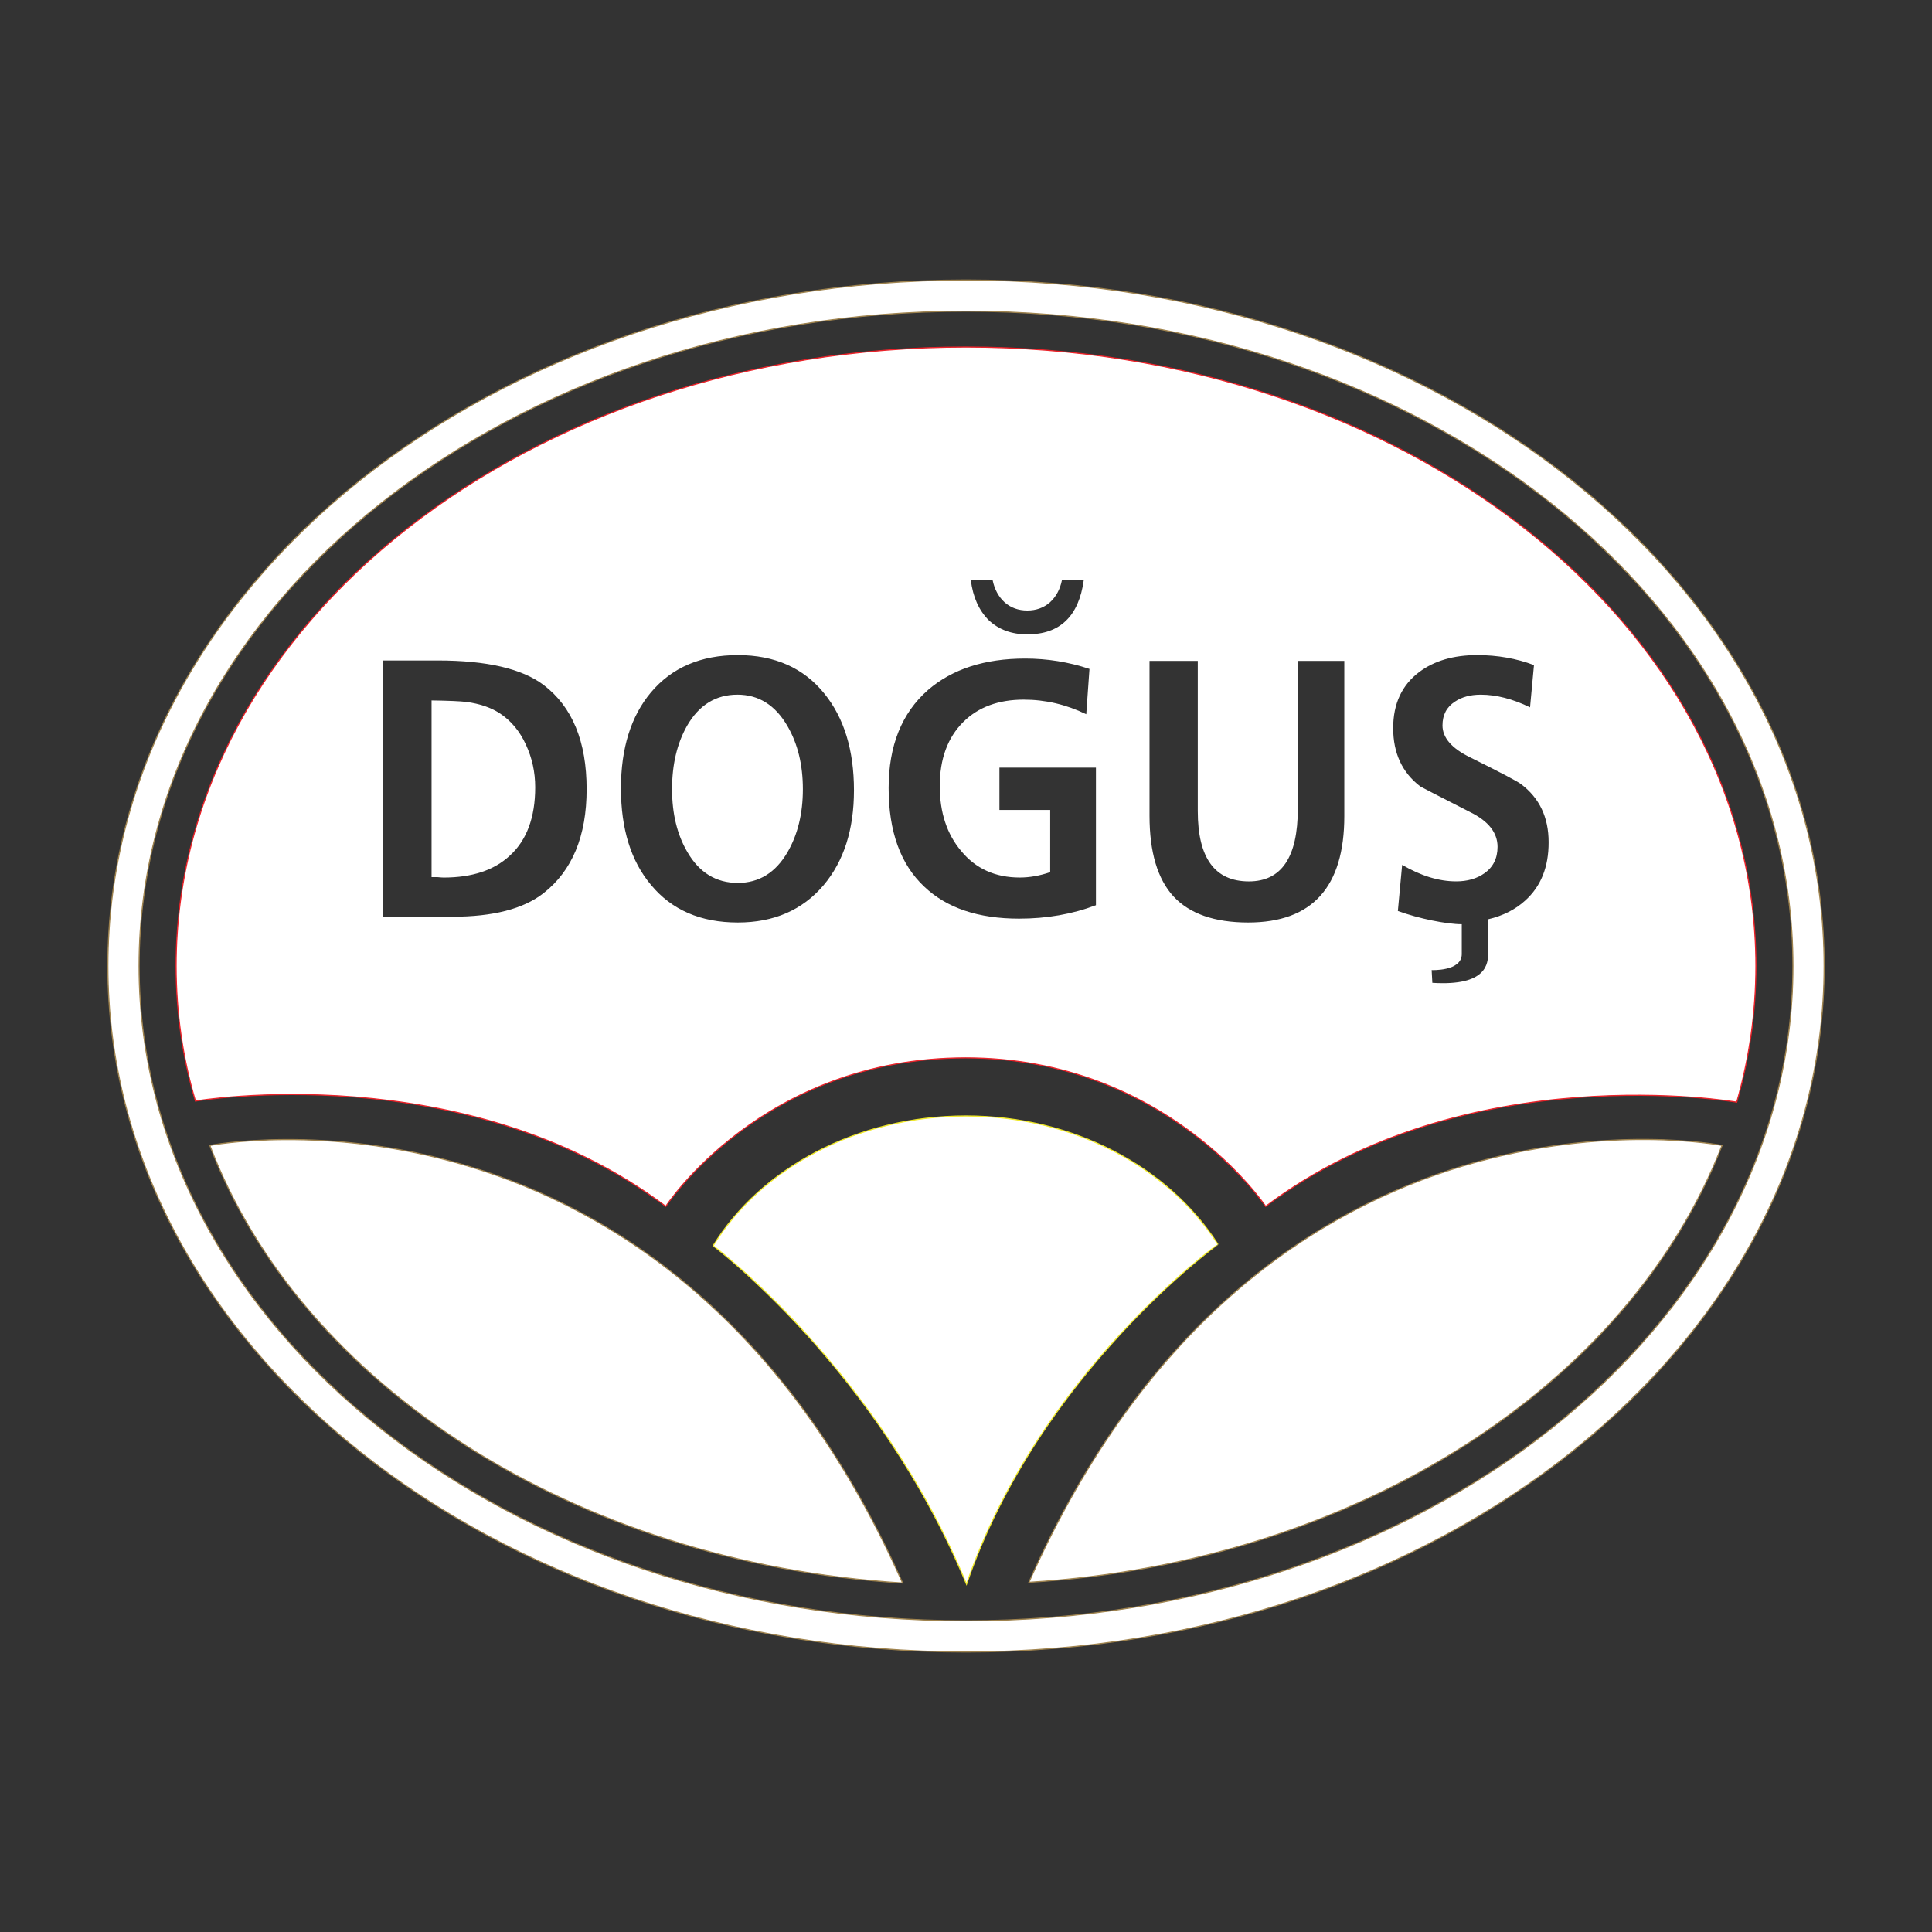 <?xml version="1.0" encoding="utf-8"?>
<!-- Generator: Adobe Illustrator 16.0.0, SVG Export Plug-In . SVG Version: 6.00 Build 0)  -->
<!DOCTYPE svg PUBLIC "-//W3C//DTD SVG 1.1//EN" "http://www.w3.org/Graphics/SVG/1.1/DTD/svg11.dtd">
<svg version="1.1" id="Layer_1" xmlns="http://www.w3.org/2000/svg" xmlns:xlink="http://www.w3.org/1999/xlink" x="0px" y="0px"
	 width="90px" height="90px" viewBox="0 0 90 90" enable-background="new 0 0 90 90" xml:space="preserve">
<rect x="0" y="0" width="90" height="90" fill="#333333" stroke="none"/>
<g>
	<path fill="#FFFFFF" d="M24.498,34.687c0.289,0.62,0.434,1.283,0.434,1.986c0,1.408-0.395,2.47-1.184,3.187
		c-0.731,0.68-1.758,1.02-3.079,1.02c-0.056,0-0.149-0.006-0.282-0.019h-0.283v-8.232c0.799,0.012,1.342,0.036,1.631,0.071
		c0.611,0.083,1.121,0.256,1.531,0.519C23.799,33.565,24.209,34.055,24.498,34.687z"/>
	<path fill="#FFFFFF" d="M36.686,33.828c-0.566-0.979-1.344-1.468-2.332-1.468c-1.01,0-1.792,0.483-2.348,1.449
		c-0.467,0.824-0.699,1.808-0.699,2.954s0.239,2.124,0.717,2.935c0.555,0.955,1.337,1.432,2.348,1.432
		c0.986,0,1.758-0.477,2.314-1.432c0.477-0.823,0.715-1.801,0.715-2.935S37.162,34.651,36.686,33.828z M36.686,33.828
		c-0.566-0.979-1.344-1.468-2.332-1.468c-1.01,0-1.792,0.483-2.348,1.449c-0.467,0.824-0.699,1.808-0.699,2.954
		s0.239,2.124,0.717,2.935c0.555,0.955,1.337,1.432,2.348,1.432c0.986,0,1.758-0.477,2.314-1.432
		c0.477-0.823,0.715-1.801,0.715-2.935S37.162,34.651,36.686,33.828z M36.686,33.828c-0.566-0.979-1.344-1.468-2.332-1.468
		c-1.01,0-1.792,0.483-2.348,1.449c-0.467,0.824-0.699,1.808-0.699,2.954s0.239,2.124,0.717,2.935
		c0.555,0.955,1.337,1.432,2.348,1.432c0.986,0,1.758-0.477,2.314-1.432c0.477-0.823,0.715-1.801,0.715-2.935
		S37.162,34.651,36.686,33.828z M36.686,33.828c-0.566-0.979-1.344-1.468-2.332-1.468c-1.01,0-1.792,0.483-2.348,1.449
		c-0.467,0.824-0.699,1.808-0.699,2.954s0.239,2.124,0.717,2.935c0.555,0.955,1.337,1.432,2.348,1.432
		c0.986,0,1.758-0.477,2.314-1.432c0.477-0.823,0.715-1.801,0.715-2.935S37.162,34.651,36.686,33.828z M45,16.166
		C24.678,16.166,8.203,29.075,8.203,45c0,2.162,0.304,4.267,0.9,6.293c0,0,12.553-2.141,21.912,4.904c0,0,4.486-6.918,13.972-6.918
		c9.36,0,13.972,6.918,13.972,6.918c9.359-7.045,21.945-4.854,21.945-4.854c0.584-2.041,0.893-4.164,0.893-6.344
		C81.797,29.075,65.322,16.166,45,16.166z M46.24,27.027c0.089,0.429,0.277,0.775,0.566,1.038c0.288,0.25,0.639,0.375,1.049,0.375
		s0.76-0.125,1.049-0.375c0.289-0.263,0.478-0.609,0.565-1.038h1.017c-0.234,1.682-1.111,2.524-2.631,2.524
		c-0.732,0-1.332-0.222-1.799-0.663c-0.454-0.454-0.732-1.073-0.832-1.861H46.24z M25.313,41.613
		c-0.933,0.728-2.347,1.092-4.245,1.092h-3.213V30.767h2.531c2.285,0,3.934,0.382,4.943,1.146c1.332,1.015,1.998,2.631,1.998,4.851
		C27.328,38.947,26.656,40.563,25.313,41.613z M38.365,41.238c-0.986,1.158-2.318,1.736-3.994,1.736
		c-1.732,0-3.081-0.585-4.047-1.754c-0.932-1.109-1.398-2.607-1.398-4.492c0-1.874,0.467-3.365,1.398-4.475
		c0.977-1.158,2.326-1.736,4.047-1.736c1.719,0,3.063,0.597,4.028,1.79c0.921,1.134,1.382,2.637,1.382,4.51
		C39.781,38.643,39.31,40.116,38.365,41.238z M51.053,42.168c-1.1,0.417-2.293,0.626-3.58,0.626c-1.898,0-3.369-0.495-4.412-1.485
		c-1.11-1.039-1.665-2.572-1.665-4.6c0-1.969,0.61-3.49,1.831-4.564c1.133-0.978,2.643-1.467,4.529-1.467
		c1.031,0,2.03,0.161,2.996,0.483l-0.15,2.111c-0.932-0.453-1.902-0.68-2.912-0.68c-1.178,0-2.115,0.346-2.814,1.038
		c-0.732,0.728-1.098,1.724-1.098,2.989c0,1.229,0.332,2.238,0.998,3.025c0.677,0.823,1.588,1.235,2.73,1.235
		c0.455,0,0.926-0.083,1.416-0.25V37.73h-2.365v-1.969h4.496V42.168z M62.623,38.016c0,3.305-1.494,4.958-4.479,4.958
		c-1.565,0-2.726-0.406-3.48-1.217c-0.743-0.811-1.115-2.064-1.115-3.758v-7.213h2.248v6.998c0,2.184,0.793,3.275,2.381,3.275
		c1.52,0,2.279-1.127,2.279-3.382v-6.891h2.166V38.016z M71.047,41.954c-0.461,0.418-1.035,0.708-1.724,0.87c0,0,0,1.071,0,1.557
		c0,0.486-0.04,1.565-2.599,1.403l-0.032-0.594c0,0,1.403,0.065,1.403-0.745c0-0.809,0-1.391,0-1.391c-0.699,0-2-0.259-2.977-0.617
		l0.199-2.148c0.877,0.513,1.716,0.769,2.515,0.769c0.522,0,0.96-0.125,1.315-0.375c0.41-0.287,0.615-0.698,0.615-1.235
		c0-0.656-0.422-1.193-1.265-1.611c-1.499-0.764-2.276-1.164-2.331-1.199c-0.844-0.644-1.266-1.551-1.266-2.72
		c0-1.134,0.406-2.005,1.215-2.613c0.7-0.525,1.6-0.788,2.697-0.788c0.943,0,1.826,0.155,2.647,0.465l-0.183,1.969
		c-0.811-0.394-1.576-0.59-2.298-0.59c-0.478,0-0.877,0.107-1.198,0.322c-0.389,0.251-0.583,0.62-0.583,1.11
		c0,0.572,0.427,1.067,1.282,1.485c1.42,0.705,2.215,1.122,2.381,1.253c0.854,0.644,1.281,1.545,1.281,2.703
		C72.145,40.391,71.778,41.297,71.047,41.954z M34.354,32.36c-1.01,0-1.792,0.483-2.348,1.449c-0.467,0.824-0.699,1.808-0.699,2.954
		s0.239,2.124,0.717,2.935c0.555,0.955,1.337,1.432,2.348,1.432c0.986,0,1.758-0.477,2.314-1.432
		c0.477-0.823,0.715-1.801,0.715-2.935s-0.238-2.112-0.715-2.935C36.119,32.849,35.342,32.36,34.354,32.36z M36.686,33.828
		c-0.566-0.979-1.344-1.468-2.332-1.468c-1.01,0-1.792,0.483-2.348,1.449c-0.467,0.824-0.699,1.808-0.699,2.954
		s0.239,2.124,0.717,2.935c0.555,0.955,1.337,1.432,2.348,1.432c0.986,0,1.758-0.477,2.314-1.432
		c0.477-0.823,0.715-1.801,0.715-2.935S37.162,34.651,36.686,33.828z M36.686,33.828c-0.566-0.979-1.344-1.468-2.332-1.468
		c-1.01,0-1.792,0.483-2.348,1.449c-0.467,0.824-0.699,1.808-0.699,2.954s0.239,2.124,0.717,2.935
		c0.555,0.955,1.337,1.432,2.348,1.432c0.986,0,1.758-0.477,2.314-1.432c0.477-0.823,0.715-1.801,0.715-2.935
		S37.162,34.651,36.686,33.828z M36.686,33.828c-0.566-0.979-1.344-1.468-2.332-1.468c-1.01,0-1.792,0.483-2.348,1.449
		c-0.467,0.824-0.699,1.808-0.699,2.954s0.239,2.124,0.717,2.935c0.555,0.955,1.337,1.432,2.348,1.432
		c0.986,0,1.758-0.477,2.314-1.432c0.477-0.823,0.715-1.801,0.715-2.935S37.162,34.651,36.686,33.828z M36.686,33.828
		c-0.566-0.979-1.344-1.468-2.332-1.468c-1.01,0-1.792,0.483-2.348,1.449c-0.467,0.824-0.699,1.808-0.699,2.954
		s0.239,2.124,0.717,2.935c0.555,0.955,1.337,1.432,2.348,1.432c0.986,0,1.758-0.477,2.314-1.432
		c0.477-0.823,0.715-1.801,0.715-2.935S37.162,34.651,36.686,33.828z"/>
	<path fill="none" stroke="#EA2229" stroke-width="0.052" stroke-miterlimit="3.864" d="M9.104,51.292
		c-0.597-2.025-0.9-4.131-0.9-6.292c0-15.925,16.475-28.834,36.797-28.834S81.797,29.075,81.797,45c0,2.18-0.309,4.303-0.893,6.344
		c0,0-12.586-2.192-21.945,4.854c0,0-4.611-6.918-13.972-6.918c-9.485,0-13.972,6.918-13.972,6.918
		C21.656,49.151,9.104,51.292,9.104,51.292z"/>
	<path fill="#FFFFFF" d="M45.024,73.797c-4.125-10.004-11.802-15.766-11.802-15.766c2.217-3.602,6.691-6.045,11.777-6.045
		c5.055,0,9.455,2.414,11.736,5.979C56.736,57.966,48.381,63.998,45.024,73.797"/>
	<path fill="none" stroke="#F1EA2A" stroke-width="0.052" stroke-miterlimit="3.864" d="M45.024,73.797
		c-4.125-10.004-11.802-15.766-11.802-15.766c2.217-3.602,6.691-6.045,11.777-6.045c5.055,0,9.455,2.414,11.736,5.979
		C56.736,57.966,48.381,63.998,45.024,73.797z"/>
	<path fill="#FFFFFF" d="M47.931,73.711c10.897-24.596,32.288-20.352,32.288-20.352C75.91,64.494,63.238,72.768,47.931,73.711"/>
	<path fill="none" stroke="#9F834E" stroke-width="0.052" stroke-miterlimit="3.864" d="M47.931,73.711
		c10.897-24.596,32.288-20.352,32.288-20.352C75.91,64.494,63.238,72.768,47.931,73.711z"/>
	<path fill-rule="evenodd" clip-rule="evenodd" fill="#FFFFFF" d="M5.025,45c0-17.648,17.896-31.955,39.975-31.955
		c22.077,0,39.975,14.306,39.975,31.955S67.077,76.955,45,76.955C22.922,76.955,5.025,62.648,5.025,45 M6.479,45
		c0-16.846,17.245-30.502,38.521-30.502S83.521,28.154,83.521,45c0,16.847-17.245,30.503-38.521,30.503S6.479,61.847,6.479,45z"/>
	<path fill="none" stroke="#9F834E" stroke-width="0.052" stroke-miterlimit="3.864" d="M5.025,45
		c0-17.648,17.896-31.955,39.975-31.955c22.077,0,39.975,14.306,39.975,31.955S67.077,76.955,45,76.955
		C22.922,76.955,5.025,62.648,5.025,45z M6.479,45c0-16.846,17.245-30.502,38.521-30.502S83.521,28.154,83.521,45
		c0,16.847-17.245,30.503-38.521,30.503S6.479,61.847,6.479,45z"/>
	<path fill="#FFFFFF" d="M9.775,53.359c0,0,21.375-4.213,32.271,20.384C26.73,72.788,14.008,64.504,9.775,53.359"/>
	<path fill="none" stroke="#9F834E" stroke-width="0.052" stroke-miterlimit="3.864" d="M9.775,53.359
		c0,0,21.375-4.213,32.271,20.384C26.73,72.788,14.008,64.504,9.775,53.359z"/>
</g>
</svg>
